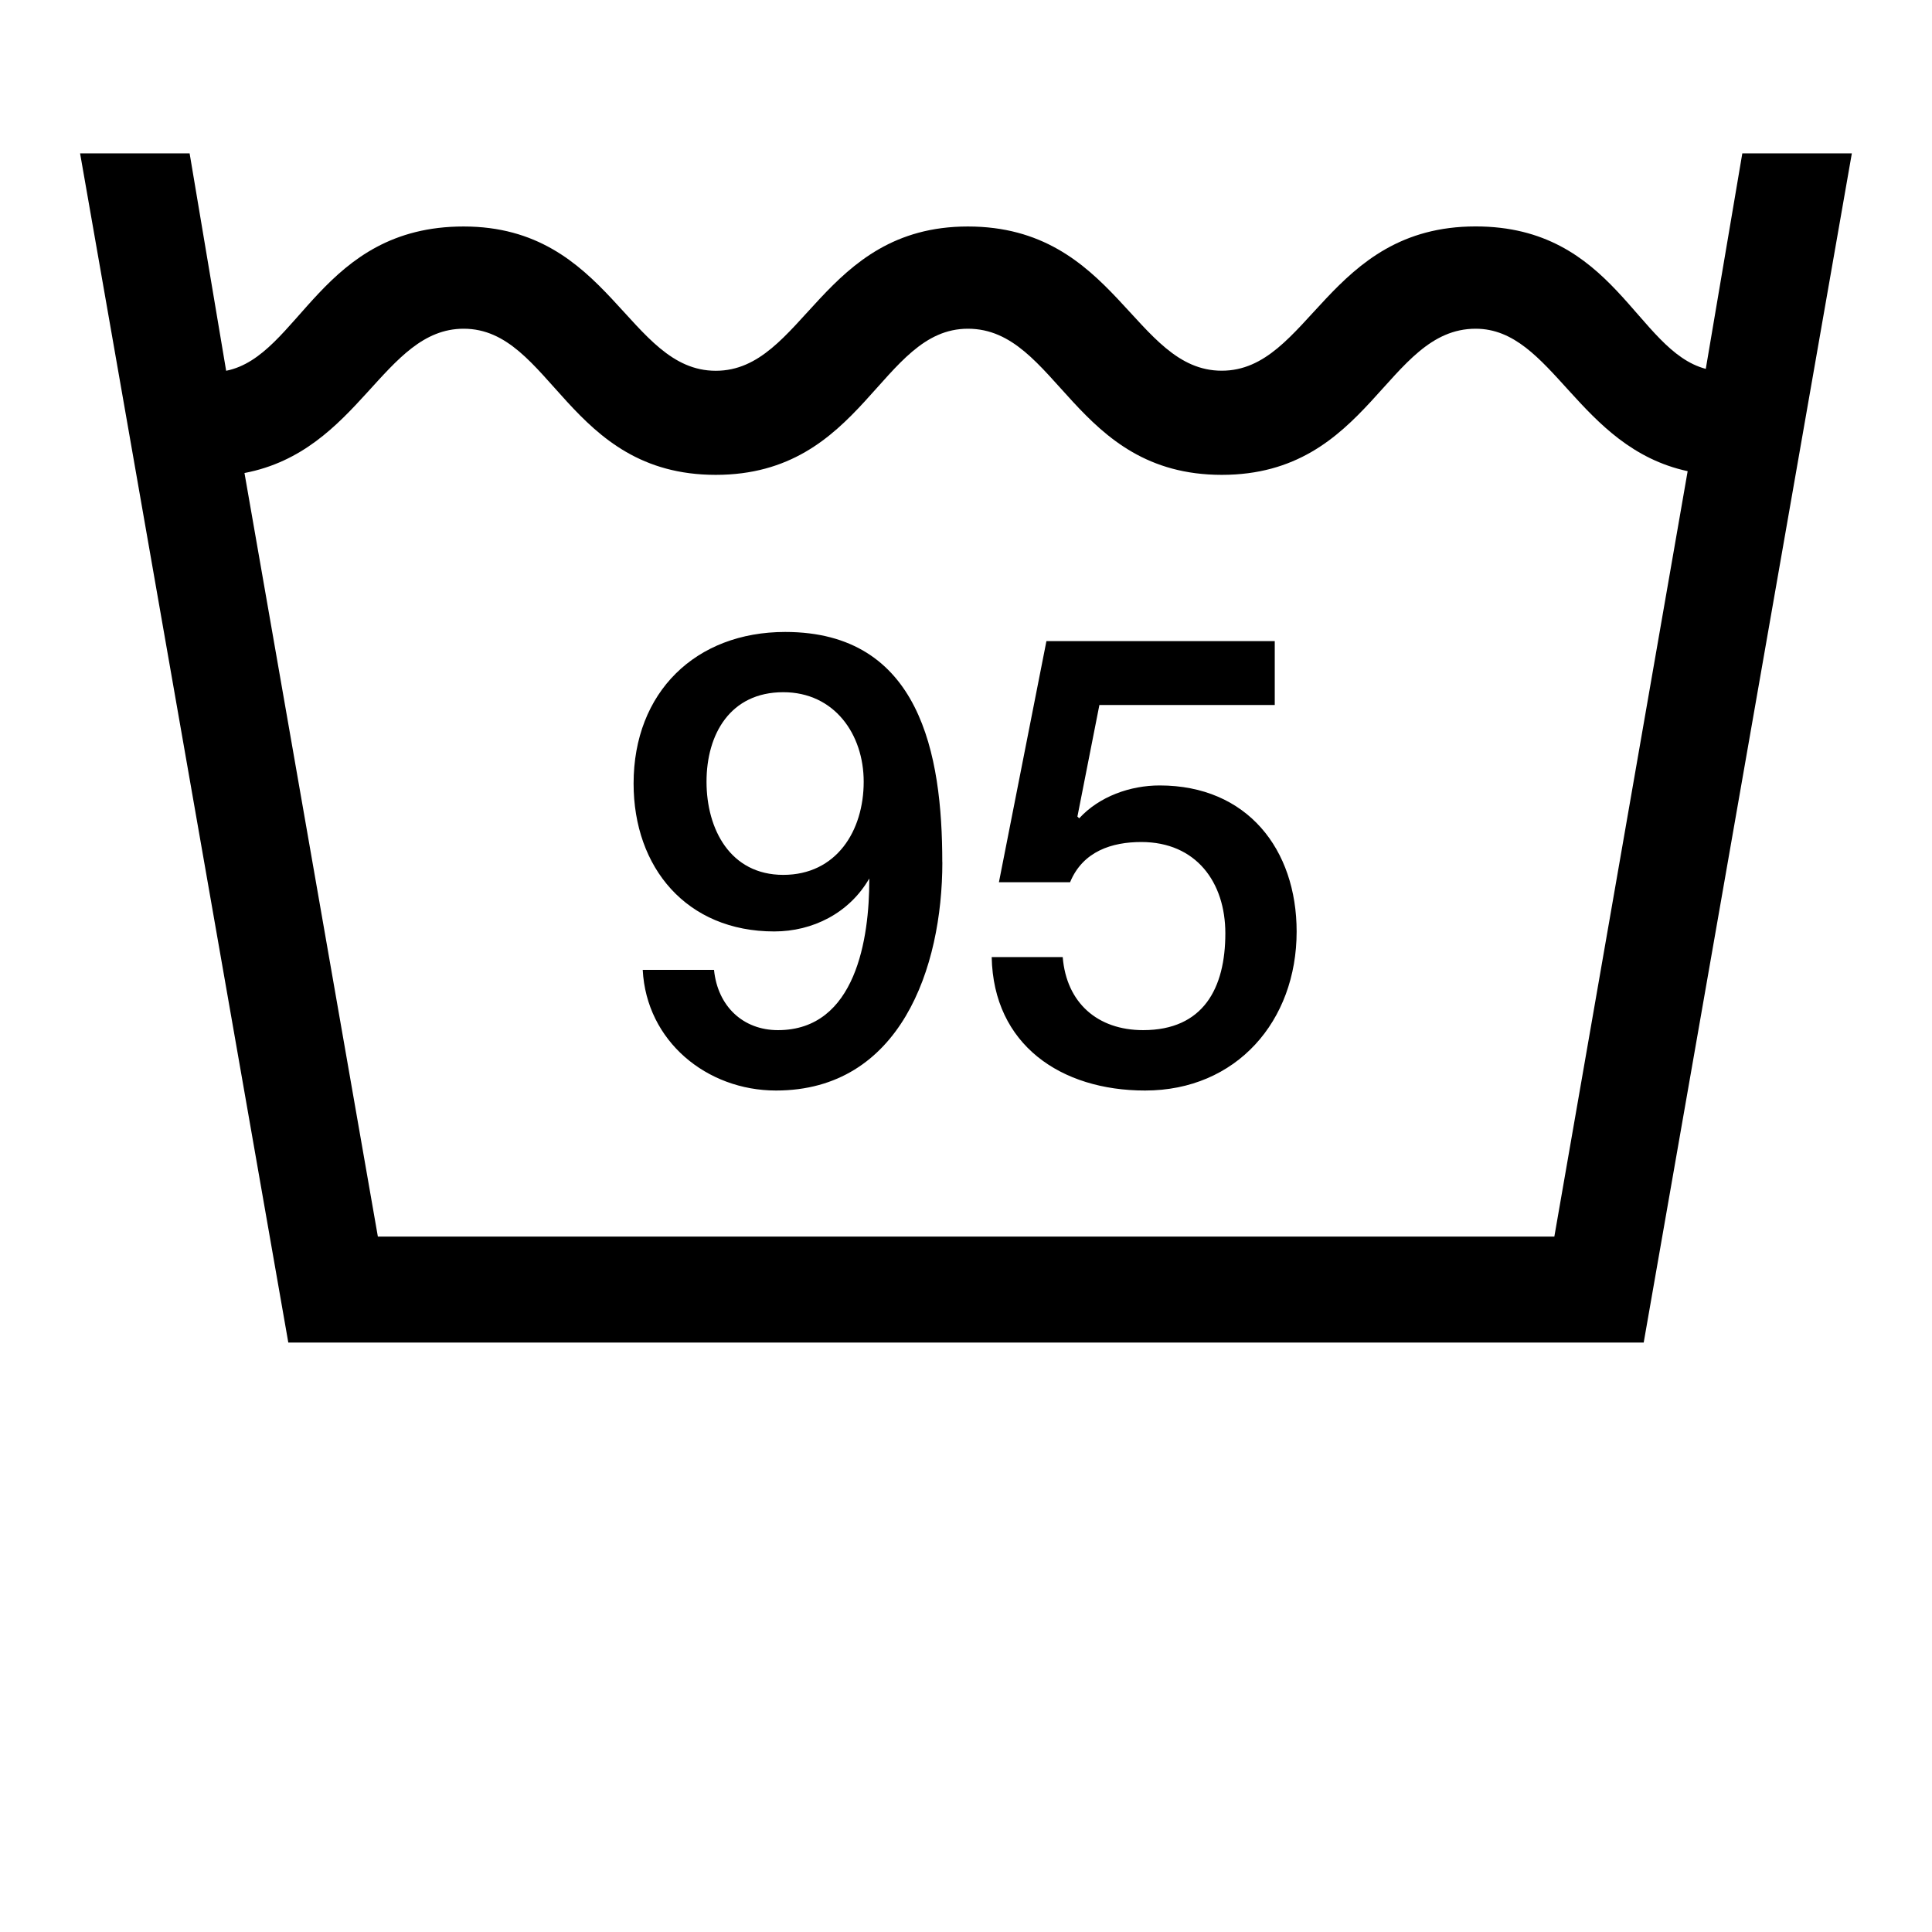 <svg xmlns="http://www.w3.org/2000/svg" xmlns:v="https://vecta.io/nano" viewBox="0 0 283.46 283.46"><path d="M255.63 22.5l-5.36 31.62c-10.18-2.68-13.4-20.9-33.77-20.9-21.7.0-24.4 21.17-37.25 21.17S163.7 33.23 142 33.23c-21.44.0-24.12 21.17-36.98 21.17s-15.55-21.17-37-21.17c-20.9.0-24.12 19.03-34.84 21.17l-5.36-31.9H11.75L42.3 196.98h198.86L271.7 22.5h-16.08zm-27.6 158.93H55.44L35.87 69.4c16.88-3.22 20.37-21.17 32.16-21.17 12.86.0 15.28 21.44 36.98 21.44s24.13-21.44 37-21.44c13.13.0 15.54 21.44 37.25 21.44s24.12-21.44 37.25-21.44c11.26.0 15 17.42 31.1 20.9l-19.56 112.3zm-69.95-61.64 3.22-16.35h25.73v-9.38h-33.5l-6.97 35.38H157c1.88-4.56 6.16-5.9 10.45-5.9 8.04.0 12.33 5.9 12.33 13.4.0 8.04-3.22 14.2-12.06 14.2-6.7.0-11.26-4.02-11.8-10.72H145.5C145.75 153.3 155.67 160 168 160c13.4.0 22.24-10.18 22.24-23.32.0-12.06-7.24-21.44-20.1-21.44-4.3.0-8.84 1.6-11.8 4.82l-.27-.26zm-19.83 6.7c0-15.8-3.22-33.77-23.05-33.77-13.13.0-22.24 8.84-22.24 22.24.0 12.33 7.77 21.7 20.64 21.7 5.63.0 11-2.68 13.94-7.77v.27c0 8.3-1.88 21.98-13.4 21.98-5.1.0-8.84-3.48-9.38-8.84H94.3c.54 10.45 9.38 17.7 19.56 17.7 18.22-.01 24.4-17.97 24.4-33.5zm-11.53-11.8c0 7.24-4.02 13.67-11.8 13.67s-11.26-6.7-11.26-13.67 3.48-13.13 11.26-13.13c7.5.0 11.8 6.17 11.8 13.13z"/></svg>